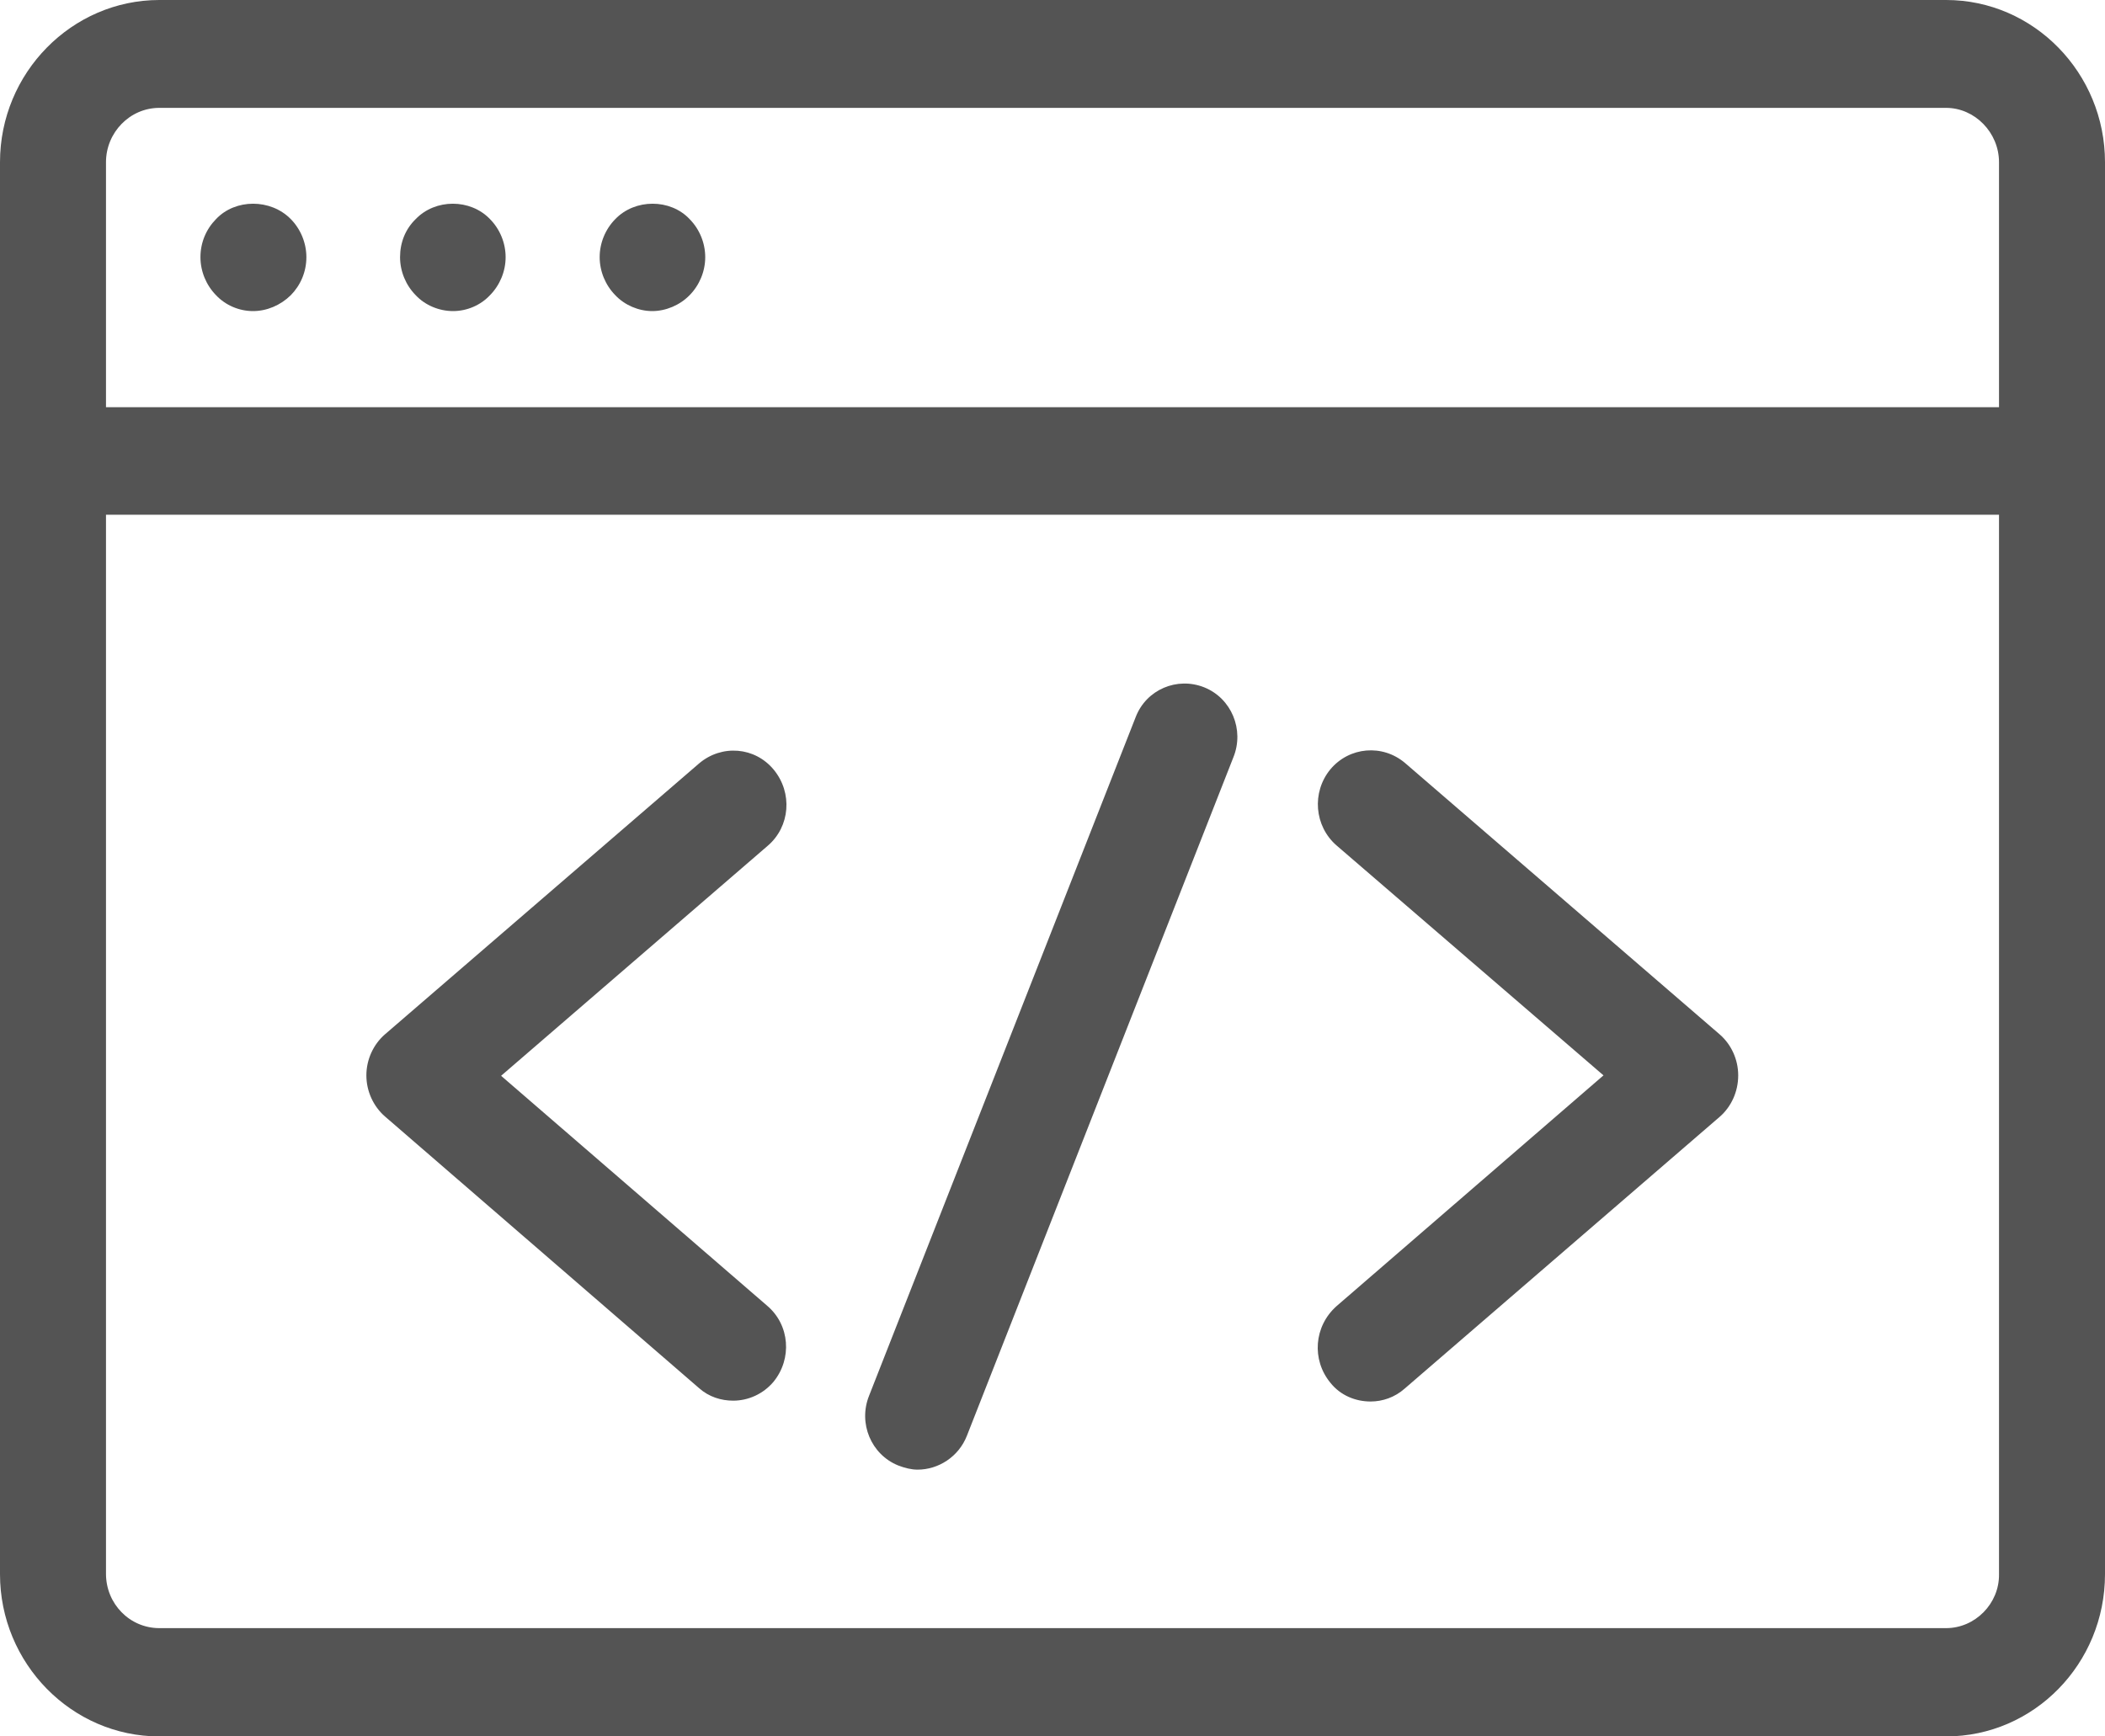 <svg width="40" height="33" viewBox="0 0 40 33" fill="none" xmlns="http://www.w3.org/2000/svg">
<path d="M36.98 0H3.028C1.366 0 0 1.383 0 3.083V29.917C0 31.609 1.358 33 3.028 33H36.98C38.65 33 40 31.617 40 29.917V3.083C40 1.391 38.65 0 36.98 0ZM37.986 29.917C37.994 30.473 37.534 30.942 36.98 30.942H3.028C2.466 30.942 2.014 30.481 2.014 29.909V9.782H37.986V29.917ZM37.994 7.739H2.014V3.083C2.014 2.519 2.466 2.05 3.028 2.05H36.98C37.526 2.05 37.986 2.519 37.986 3.083V7.739H37.994ZM4.105 4.164C3.918 4.354 3.809 4.609 3.809 4.887C3.809 5.157 3.918 5.419 4.105 5.61C4.285 5.801 4.542 5.912 4.808 5.912C5.073 5.912 5.331 5.801 5.526 5.61C5.713 5.419 5.822 5.165 5.822 4.887C5.822 4.617 5.713 4.354 5.526 4.164C5.143 3.774 4.472 3.774 4.105 4.164ZM7.899 4.164C7.703 4.354 7.602 4.609 7.602 4.887C7.602 5.157 7.711 5.419 7.899 5.61C8.078 5.801 8.343 5.912 8.609 5.912C8.874 5.912 9.132 5.801 9.311 5.61C9.499 5.419 9.608 5.157 9.608 4.887C9.608 4.617 9.499 4.354 9.311 4.164C8.937 3.774 8.273 3.774 7.899 4.164ZM11.692 4.164C11.504 4.354 11.395 4.617 11.395 4.887C11.395 5.157 11.504 5.419 11.692 5.61C11.871 5.801 12.137 5.912 12.394 5.912C12.652 5.912 12.917 5.801 13.104 5.61C13.292 5.419 13.401 5.157 13.401 4.887C13.401 4.617 13.292 4.354 13.104 4.164C12.738 3.774 12.066 3.774 11.692 4.164ZM25.28 26.278C25.475 26.524 25.764 26.635 26.045 26.635C26.271 26.635 26.505 26.556 26.693 26.389L32.679 21.224C32.898 21.033 33.03 20.747 33.03 20.437C33.03 20.135 32.898 19.849 32.679 19.659L26.701 14.502C26.271 14.136 25.639 14.192 25.28 14.621C24.921 15.058 24.976 15.701 25.397 16.067L30.47 20.437L25.397 24.823C24.968 25.205 24.921 25.841 25.28 26.278ZM13.284 26.381C13.471 26.548 13.705 26.619 13.932 26.619C14.22 26.619 14.502 26.492 14.697 26.262C15.056 25.825 15.009 25.181 14.579 24.816L9.522 20.445L14.587 16.075C15.017 15.709 15.063 15.066 14.704 14.629C14.345 14.192 13.713 14.144 13.284 14.509L7.313 19.659C7.095 19.849 6.962 20.135 6.962 20.437C6.962 20.739 7.095 21.025 7.313 21.216L13.284 26.381ZM17.069 27.851C17.194 27.899 17.319 27.93 17.436 27.93C17.834 27.93 18.217 27.684 18.373 27.287L23.438 14.39C23.649 13.866 23.399 13.27 22.884 13.063C22.369 12.857 21.783 13.103 21.581 13.627L16.515 26.524C16.304 27.048 16.554 27.644 17.069 27.851Z" fill="#545454"/>
</svg>
